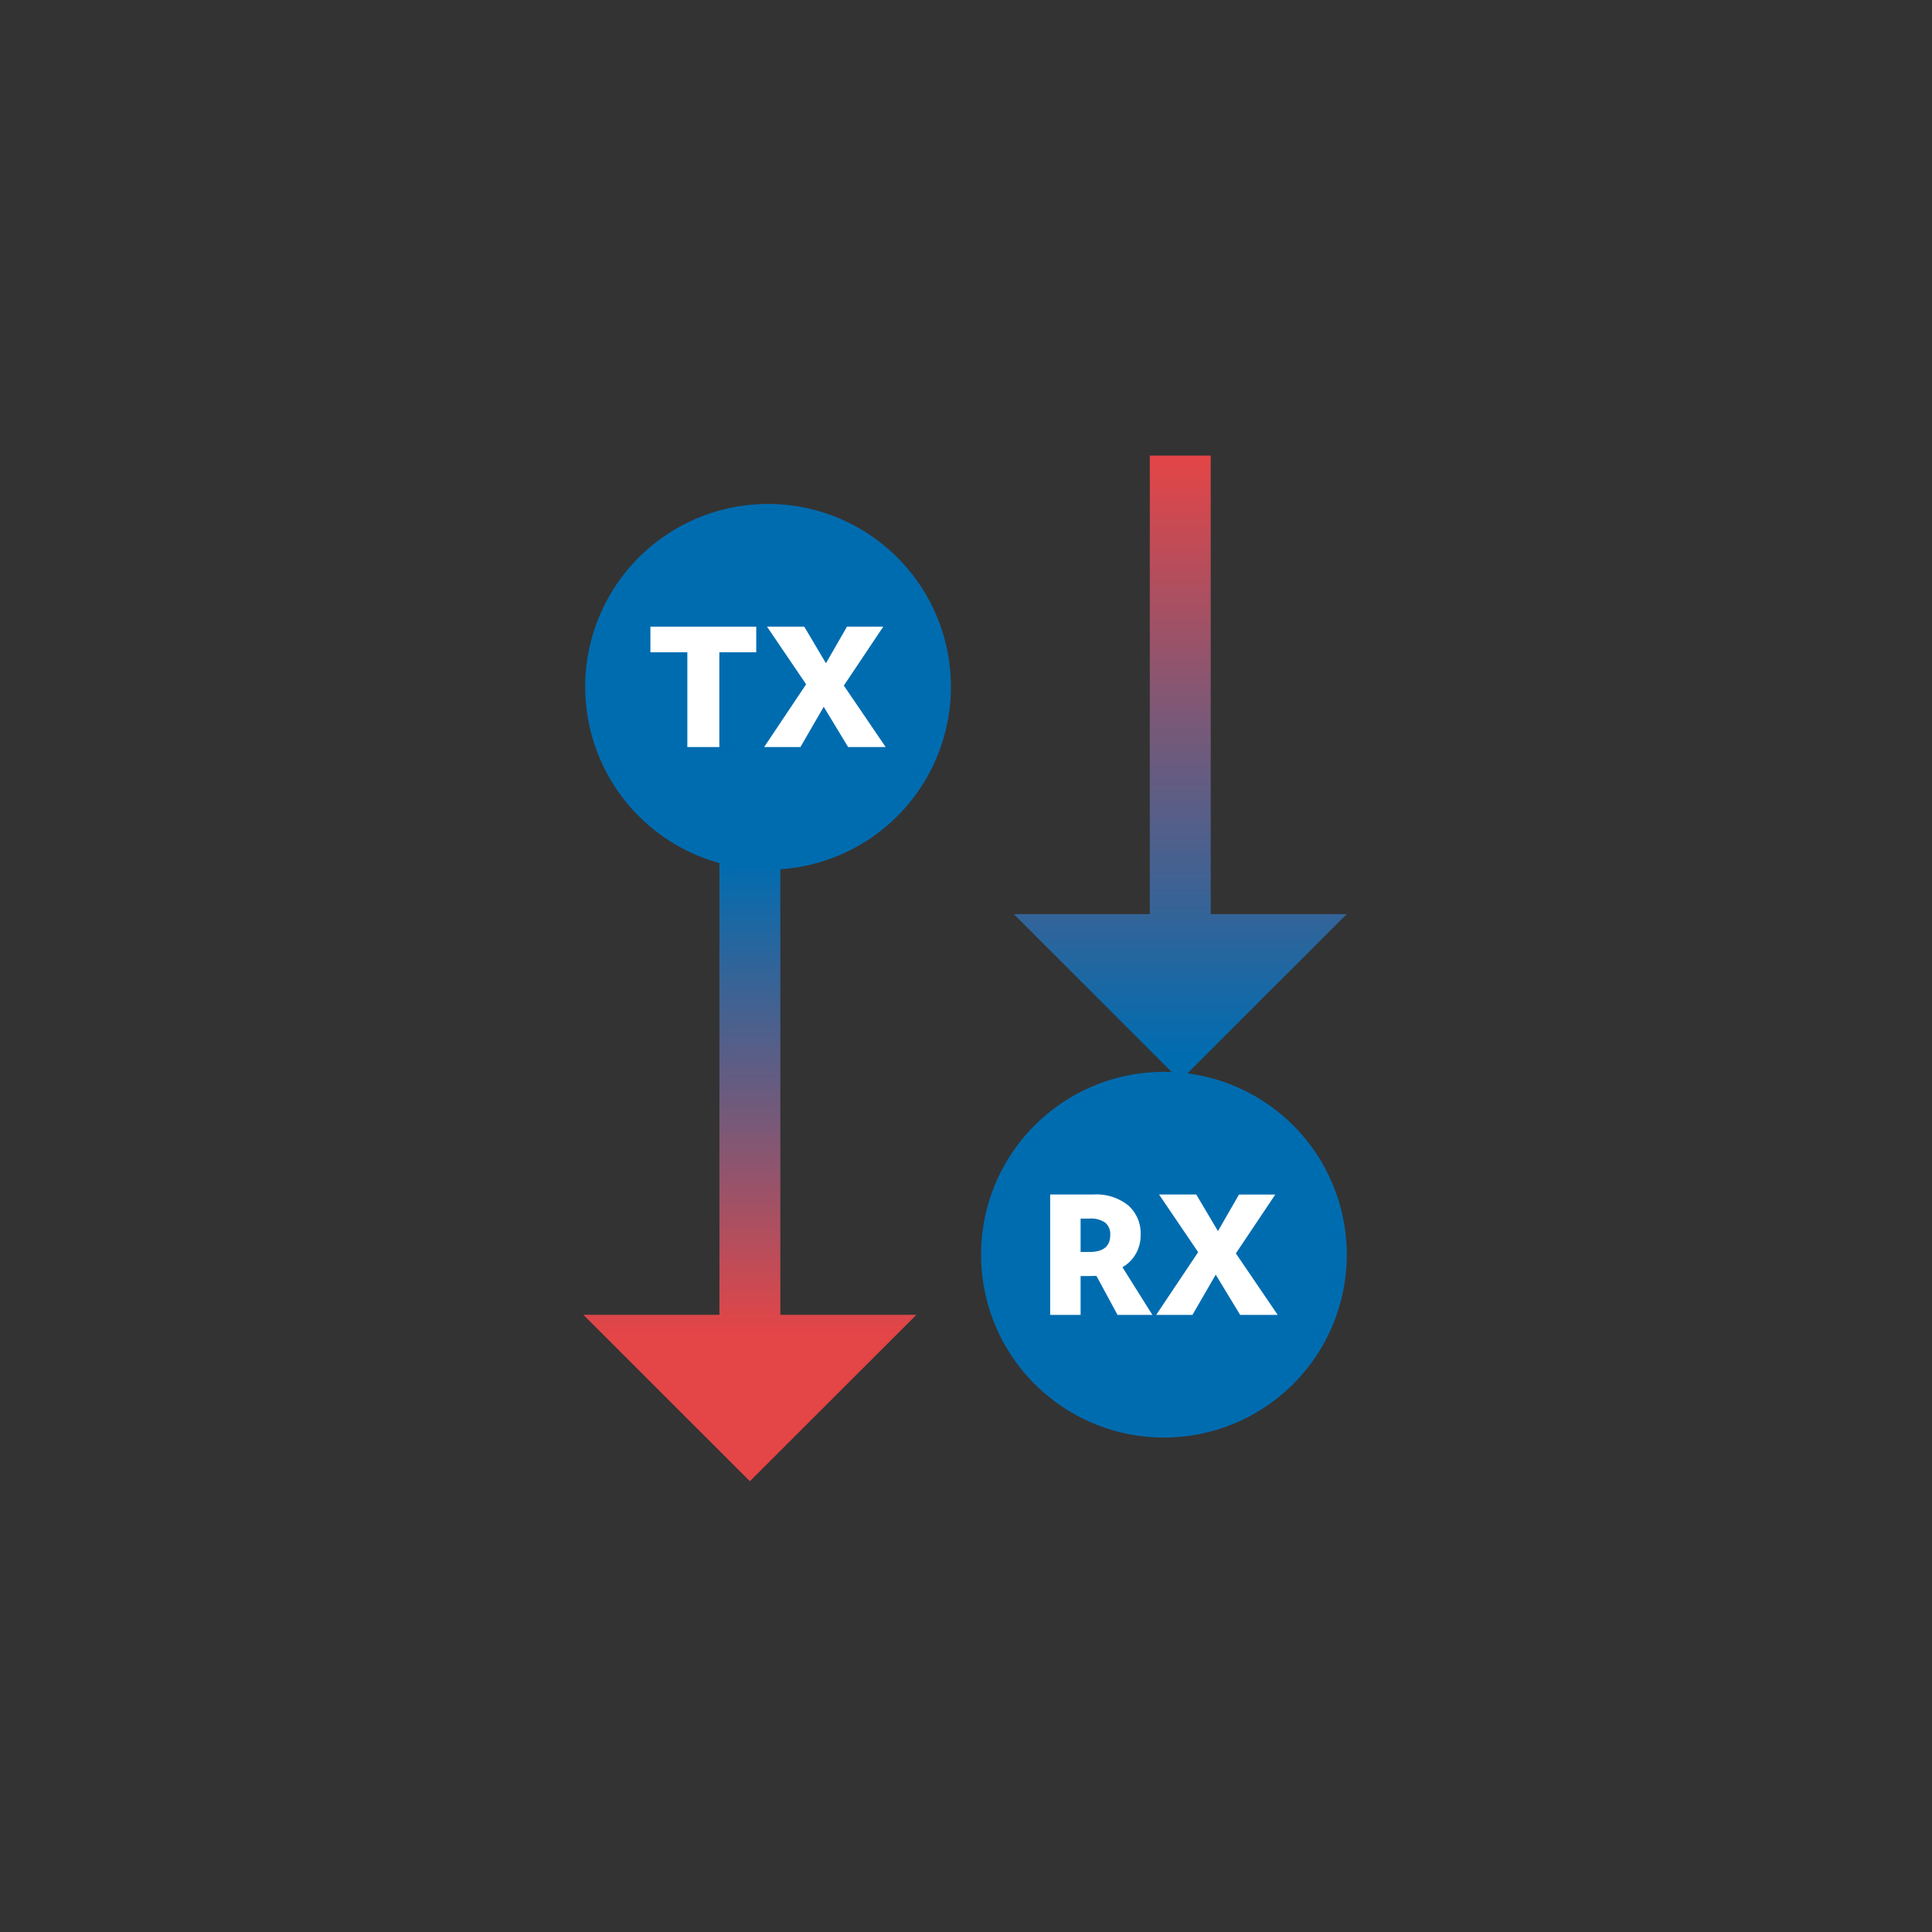 <svg xmlns="http://www.w3.org/2000/svg" xmlns:xlink="http://www.w3.org/1999/xlink" width="260" height="260" viewBox="0 0 260 260">
  <rect x="0" y="0" width="260" height="260" fill="#333333" stroke="none"/>
  <defs>
    <linearGradient id="linear-gradient" x1="0.5" x2="0.5" y2="0.96" gradientUnits="objectBoundingBox">
      <stop offset="0" stop-color="#e44546"/>
      <stop offset="0.453" stop-color="#775979"/>
      <stop offset="1" stop-color="#006cb0"/>
    </linearGradient>
    <linearGradient id="linear-gradient-2" x1="0.5" y1="0.764" x2="0.5" y2="0.009" xlink:href="#linear-gradient"/>
    <clipPath id="clip-path">
      <path id="Path_16365" data-name="Path 16365" d="M33.41,0V61.7H15.1L37.505,84.1,59.923,61.7H41.609V0Z" transform="translate(-15.096 0)" fill="url(#linear-gradient)"/>
    </clipPath>
    <clipPath id="clip-path-3">
      <rect id="Rectangle_7232" data-name="Rectangle 7232" width="102.495" height="126.914" fill="none"/>
    </clipPath>
  </defs>
  <g id="i-24-transmit-receive" transform="translate(-209 -1806.895)">
    <circle id="Ellipse_82" data-name="Ellipse 82" cx="130" cy="130" r="130" transform="translate(209 1806.895)" fill="none"/>
    <g id="Group_4863" data-name="Group 4863" transform="translate(0.074 0.1)">
      <g id="Group_4853" data-name="Group 4853" transform="translate(345.346 1868.11)">
        <g id="Group_4852" data-name="Group 4852" clip-path="url(#clip-path)">
          <rect id="Rectangle_7231" data-name="Rectangle 7231" width="44.827" height="84.103" transform="translate(0 0)" fill="url(#linear-gradient)"/>
        </g>
      </g>
      <g id="Group_4856" data-name="Group 4856" transform="translate(287.43 1922.032)">
        <g id="Group_4852-2" data-name="Group 4852" clip-path="url(#clip-path)">
          <rect id="Rectangle_7231-2" data-name="Rectangle 7231" width="44.827" height="84.103" transform="translate(0 0)" fill="url(#linear-gradient-2)"/>
        </g>
      </g>
      <g id="Group_4855" data-name="Group 4855" transform="translate(287.678 1873.339)">
        <g id="Group_4854" data-name="Group 4854" clip-path="url(#clip-path-3)">
          <path id="Path_16366" data-name="Path 16366" d="M42.009,7.544a24.608,24.608,0,1,1-34.8,0,24.61,24.61,0,0,1,34.8,0" transform="translate(0.001 0.939)" fill="#006cb0"/>
          <path id="Path_16367" data-name="Path 16367" d="M7.287,8.15H2.317V4.7H16.559V8.15H11.593V20.9H7.287Z" transform="translate(6.46 13.089)" fill="#fff"/>
          <path id="Path_16368" data-name="Path 16368" d="M12.006,12.456,6.742,4.7h5.011l2.92,4.924L17.506,4.7h4.882l-5.307,7.931L22.71,20.9H17.658l-3.284-5.416L11.238,20.9H6.359Z" transform="translate(17.727 13.088)" fill="#fff"/>
          <path id="Path_16369" data-name="Path 16369" d="M21.273,62.523a24.608,24.608,0,1,1,34.8,0,24.61,24.61,0,0,1-34.8,0" transform="translate(39.212 57.186)" fill="#006cb0"/>
          <path id="Path_16370" data-name="Path 16370" d="M16.521,24.872h5.841a6.847,6.847,0,0,1,4.659,1.462,5.044,5.044,0,0,1,1.674,4.015,4.977,4.977,0,0,1-.64,2.485,4.778,4.778,0,0,1-1.811,1.822l4.03,6.416H25.585L22.748,35.83h-.33c-.136,0-.265,0-.383.011s-.2.008-.246.008H20.615v5.223H16.521Zm4.094,7.738H21.79q2.812,0,2.814-2.284a2.01,2.01,0,0,0-.682-1.67,3.333,3.333,0,0,0-2.091-.542H20.615Z" transform="translate(46.056 69.334)" fill="#fff"/>
          <path id="Path_16371" data-name="Path 16371" d="M25.935,32.633,20.67,24.872h5.011L28.6,29.8l2.833-4.924h4.882L31.01,32.8l5.629,8.272H31.586L28.3,35.659l-3.136,5.416H20.287Z" transform="translate(56.555 69.334)" fill="#fff"/>
        </g>
      </g>
    </g>
  </g>
</svg>
